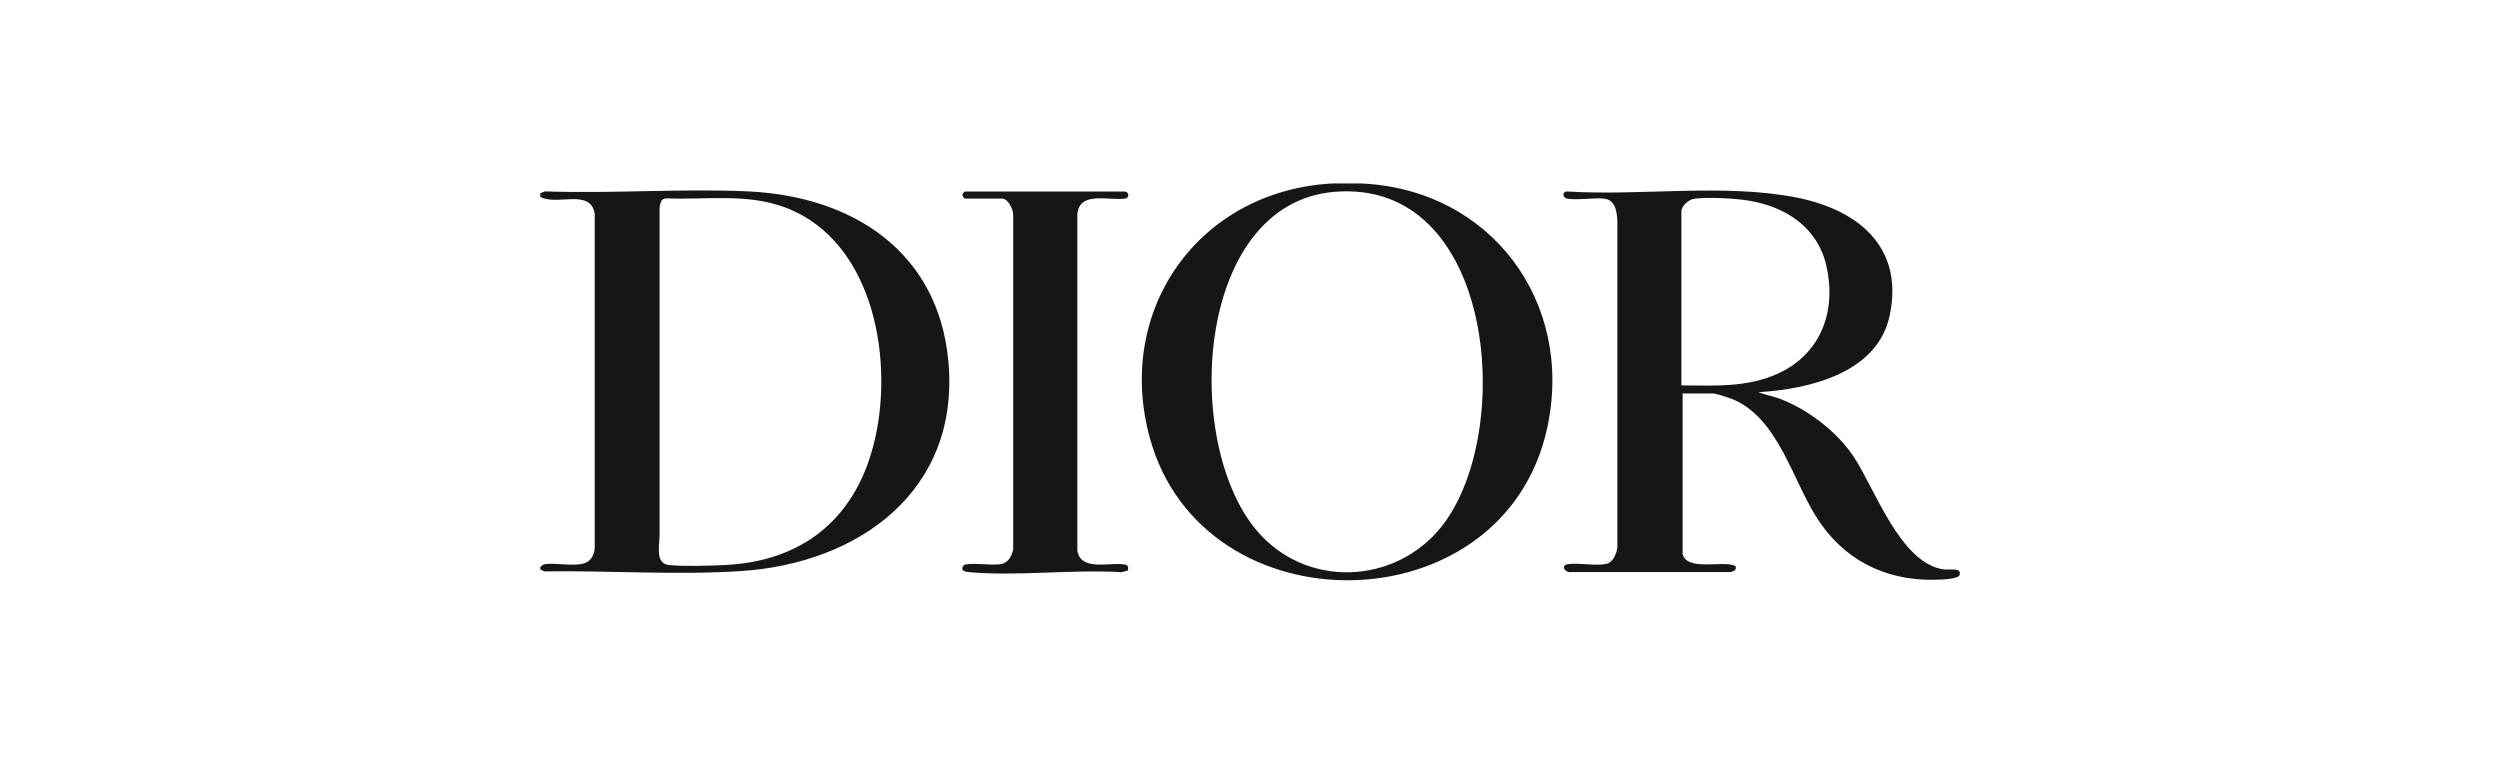 <?xml version="1.0" encoding="UTF-8"?>
<svg id="Calque_1" data-name="Calque 1" xmlns="http://www.w3.org/2000/svg" viewBox="0 0 180 55">
  <defs>
    <style>
      .cls-1 {
        fill: #161616;
      }
    </style>
  </defs>
  <path class="cls-1" d="M38.9,41.01v-.19c.11-.06.16-.17.29-.19.8-.15,2.3.22,3.02-.13.42-.2.6-.68.61-1.12V15.43c-.24-1.91-2.78-.58-3.92-1.26v-.26l.35-.13c4.83.17,9.81-.22,14.63,0,7.48.35,13.66,4.31,14.4,12.2.88,9.31-6.4,14.6-14.98,15.14-4.66.3-9.46-.05-14.13.02l-.27-.15ZM47.64,14.45c-.09.11-.14.38-.15.52,0,7.86,0,15.72,0,23.57,0,.72-.34,2.03.67,2.14s2.94.06,4.04,0c5.48-.26,9.25-3.22,10.66-8.51,1.59-5.95.16-14.79-6.32-17.23-2.76-1.04-5.69-.54-8.58-.66-.1.01-.27.08-.33.15Z"/>
  <path class="cls-1" d="M98.04,13.21c9.28.43,15.33,8.51,13.36,17.6-3.11,14.35-24.78,14.65-28.61.73-2.55-9.28,3.57-17.81,13.13-18.33h2.12ZM96.1,13.81c-10.24.84-11.04,18.65-5.31,24.73,3.74,3.98,10.16,3.39,13.29-1.01,4.98-6.99,3.4-24.65-7.98-23.72Z"/>
  <path class="cls-1" d="M121.13,39.82c.25,1.38,2.96.49,3.82.93.13.29-.15.41-.39.44h-11.41c-.46.07-.84-.48-.25-.57.79-.12,2.05.16,2.79-.03.46-.12.7-.74.76-1.16V15.87c-.05-.7-.15-1.49-.98-1.57-.78-.07-1.92.13-2.63,0-.38-.07-.38-.56.06-.51,5.28.32,11.17-.58,16.34.41,4.47.85,7.89,3.54,6.81,8.55-.89,4.13-5.83,5.27-9.45,5.49.47.17.96.27,1.43.43,2.04.72,4.23,2.4,5.42,4.19,1.55,2.32,3.39,7.76,6.54,8.14.38.05,1.3-.17,1.09.42-.08.22-.93.28-1.18.3-3.64.23-6.74-1.07-8.83-4.05-2-2.85-2.94-7.68-6.51-9-.21-.08-1.03-.34-1.2-.34h-2.21v11.5ZM121.07,27.75c2.39.01,4.72.16,6.94-.85,3.12-1.43,4.24-4.53,3.48-7.8-.63-2.72-2.9-4.2-5.54-4.65-.95-.16-3.08-.29-4.01-.13-.38.07-.88.51-.88.91v12.52Z"/>
  <path class="cls-1" d="M81.01,13.79c.27.06.32.4.05.5-1.16.2-3.34-.59-3.49,1.13v24.2c.19,1.48,2.18.9,3.24,1,.31.03.5.09.39.46l-.45.12c-3.52-.22-7.43.3-10.91,0-.3-.03-.74-.08-.48-.47.05-.07.15-.09.23-.1.72-.1,1.63.07,2.37,0,.61-.06.85-.52.99-1.06V15.55c.04-.4-.34-1.25-.8-1.25h-2.69s-.17-.16-.16-.23c-.03-.08.12-.28.16-.28h11.55Z"/>
</svg>
